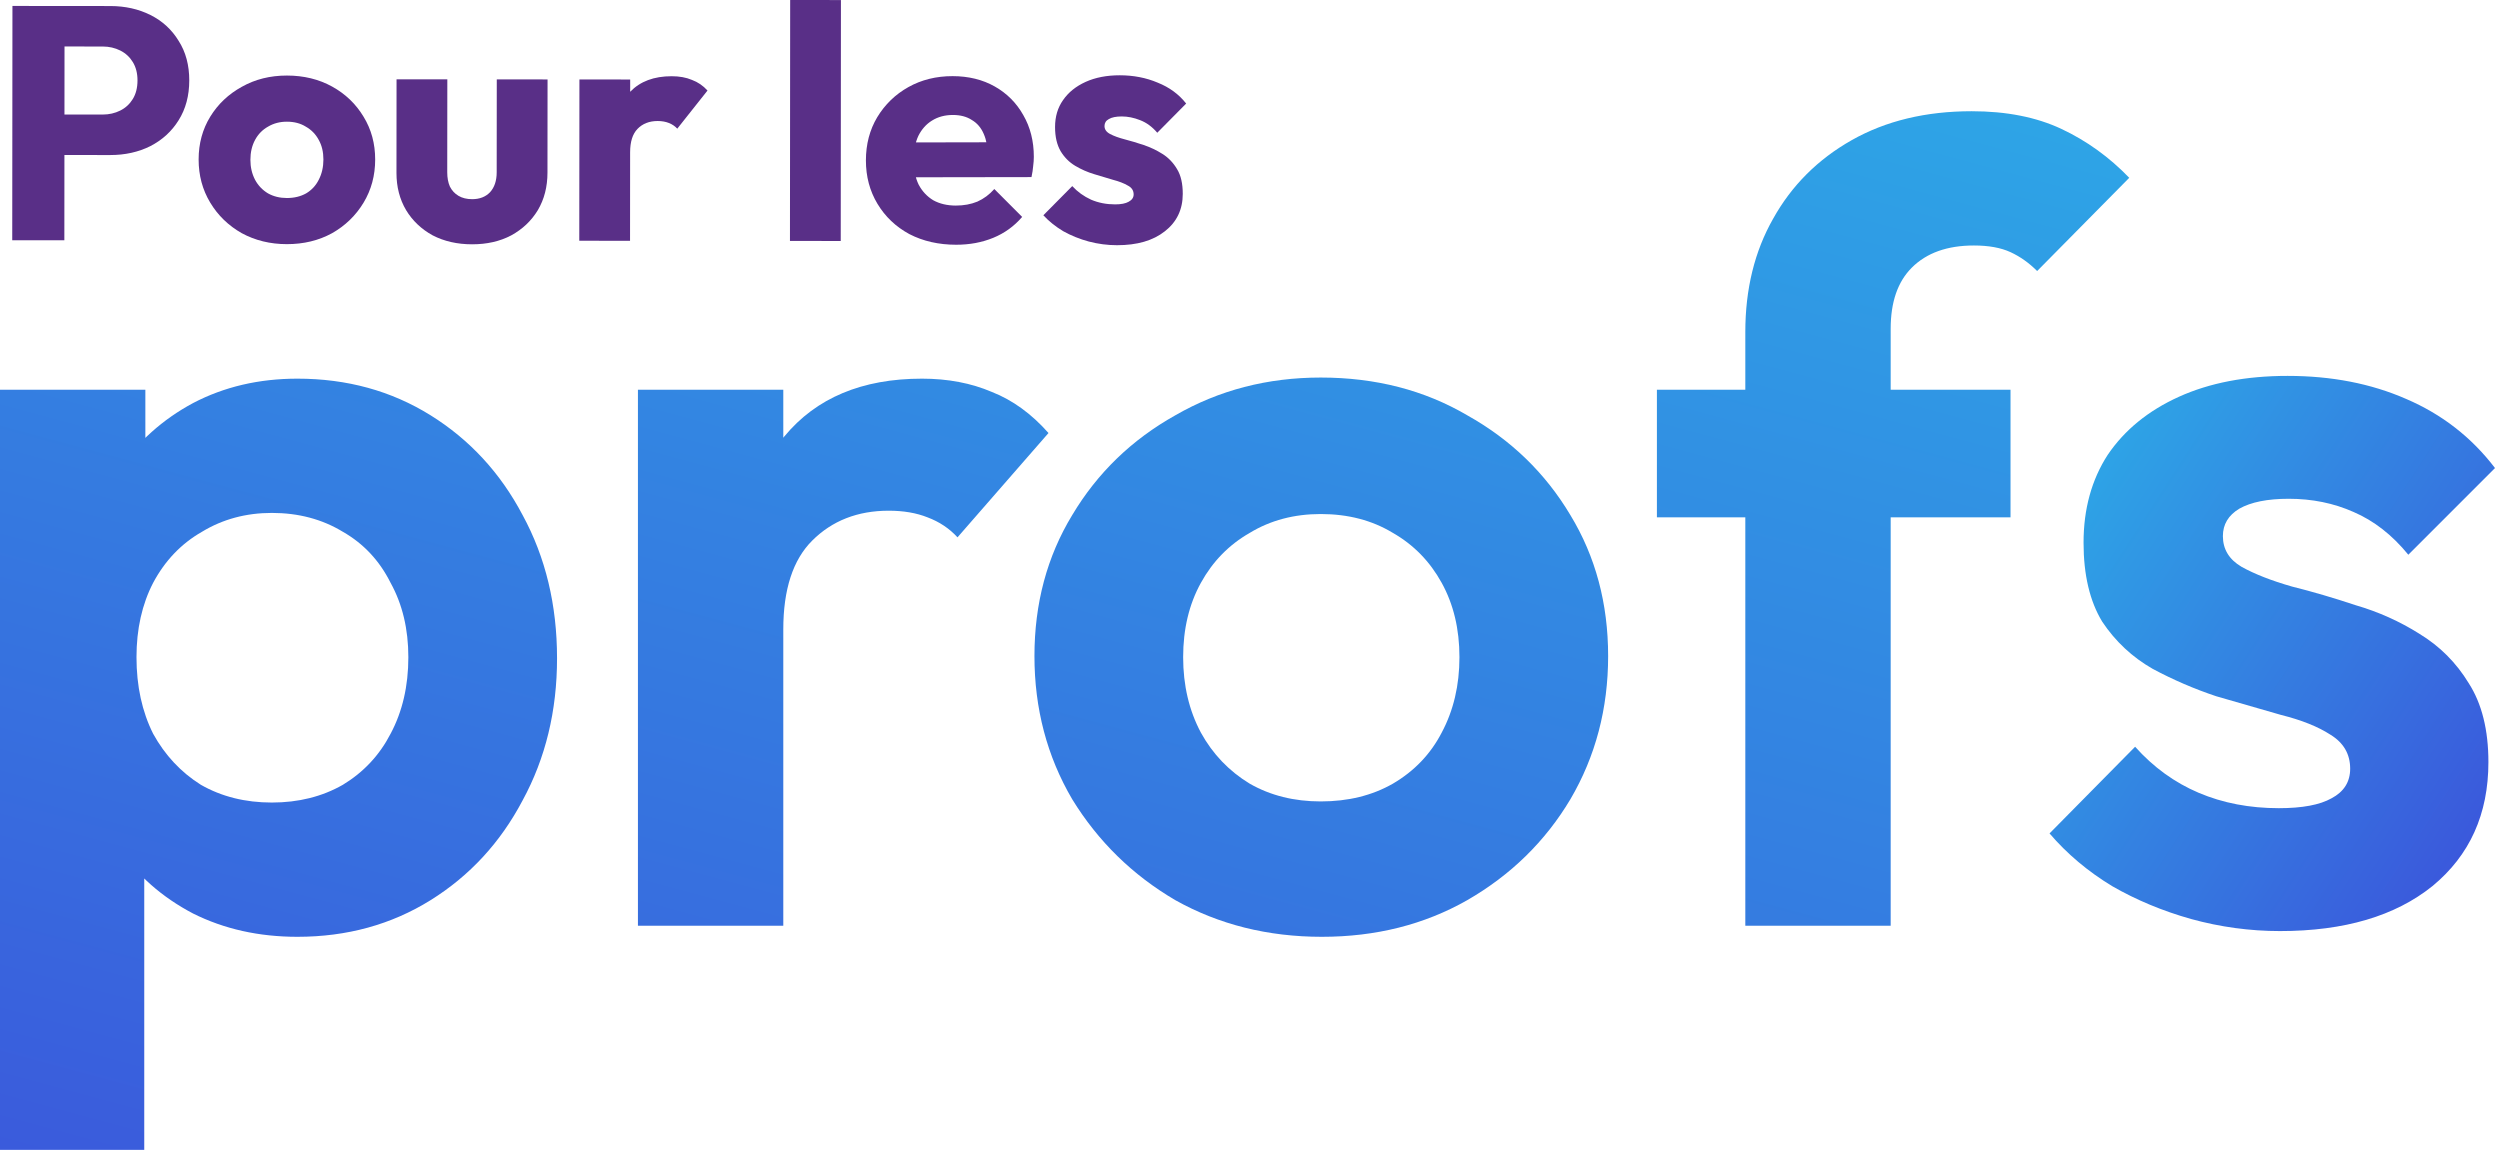 <svg width="173" height="80" viewBox="0 0 173 80" fill="none" xmlns="http://www.w3.org/2000/svg">
<path d="M77.297 16.968C76.639 16.968 75.988 16.883 75.345 16.714C74.718 16.545 74.128 16.307 73.577 16C73.042 15.679 72.583 15.311 72.2 14.897L74.2 12.878C74.567 13.276 75.003 13.59 75.508 13.82C76.013 14.035 76.564 14.143 77.162 14.143C77.575 14.144 77.889 14.083 78.103 13.961C78.333 13.838 78.448 13.67 78.448 13.456C78.448 13.18 78.311 12.973 78.035 12.835C77.775 12.682 77.439 12.552 77.025 12.444C76.612 12.321 76.176 12.191 75.717 12.052C75.257 11.914 74.821 11.722 74.408 11.477C73.995 11.232 73.658 10.895 73.398 10.466C73.139 10.021 73.009 9.463 73.01 8.789C73.01 8.069 73.195 7.449 73.562 6.929C73.93 6.394 74.451 5.973 75.125 5.667C75.799 5.362 76.588 5.209 77.491 5.21C78.44 5.211 79.313 5.38 80.109 5.718C80.92 6.04 81.578 6.523 82.082 7.166L80.083 9.186C79.731 8.772 79.333 8.481 78.889 8.312C78.461 8.143 78.04 8.058 77.626 8.058C77.228 8.058 76.93 8.119 76.731 8.241C76.531 8.348 76.432 8.509 76.431 8.723C76.431 8.953 76.561 9.137 76.821 9.275C77.082 9.413 77.418 9.535 77.832 9.643C78.245 9.75 78.681 9.881 79.14 10.034C79.6 10.188 80.036 10.395 80.449 10.656C80.862 10.916 81.198 11.269 81.458 11.713C81.718 12.142 81.848 12.709 81.847 13.413C81.846 14.5 81.432 15.364 80.605 16.007C79.793 16.649 78.69 16.97 77.297 16.968Z" fill="#592F87"/>
<path d="M66.162 16.936C64.953 16.935 63.873 16.689 62.925 16.198C61.991 15.692 61.257 14.995 60.722 14.106C60.187 13.218 59.92 12.215 59.921 11.097C59.922 9.979 60.183 8.985 60.704 8.112C61.241 7.225 61.961 6.529 62.865 6.024C63.768 5.52 64.787 5.268 65.92 5.269C67.022 5.27 67.994 5.508 68.836 5.984C69.677 6.459 70.335 7.118 70.809 7.96C71.298 8.803 71.542 9.768 71.541 10.855C71.541 11.054 71.526 11.268 71.495 11.498C71.479 11.712 71.441 11.965 71.379 12.255L61.757 12.27L61.759 9.859L69.889 9.843L68.372 10.852C68.357 10.209 68.258 9.681 68.075 9.267C67.892 8.838 67.616 8.517 67.249 8.302C66.897 8.072 66.461 7.957 65.94 7.956C65.389 7.956 64.907 8.085 64.493 8.345C64.095 8.59 63.781 8.942 63.551 9.401C63.336 9.86 63.228 10.419 63.228 11.077C63.227 11.735 63.341 12.302 63.571 12.777C63.815 13.236 64.152 13.597 64.58 13.857C65.024 14.102 65.544 14.225 66.141 14.226C66.693 14.226 67.19 14.135 67.635 13.952C68.079 13.753 68.469 13.463 68.806 13.08L70.734 15.011C70.182 15.653 69.516 16.135 68.735 16.456C67.954 16.777 67.096 16.937 66.162 16.936Z" fill="#592F87"/>
<path d="M54.665 16.673L54.68 0L58.193 0.003L58.179 16.676L54.665 16.673Z" fill="#592F87"/>
<path d="M40.086 16.66L40.096 5.499L43.609 5.502L43.599 16.663L40.086 16.66ZM43.605 10.531L42.136 9.382C42.428 8.081 42.919 7.071 43.608 6.352C44.298 5.633 45.255 5.274 46.48 5.275C47.016 5.275 47.483 5.36 47.881 5.529C48.294 5.682 48.654 5.928 48.959 6.265L46.867 8.904C46.714 8.735 46.523 8.605 46.294 8.513C46.064 8.421 45.804 8.375 45.513 8.374C44.931 8.374 44.464 8.557 44.111 8.924C43.774 9.276 43.605 9.812 43.605 10.531Z" fill="#592F87"/>
<path d="M32.667 16.906C31.642 16.905 30.731 16.698 29.935 16.284C29.155 15.854 28.543 15.272 28.099 14.537C27.656 13.786 27.435 12.928 27.436 11.964L27.441 5.488L30.955 5.491L30.949 11.921C30.949 12.304 31.01 12.633 31.132 12.909C31.27 13.184 31.469 13.399 31.729 13.552C31.989 13.706 32.303 13.782 32.67 13.783C33.191 13.783 33.604 13.623 33.911 13.302C34.217 12.965 34.371 12.506 34.371 11.924L34.377 5.494L37.891 5.497L37.885 11.95C37.884 12.93 37.661 13.795 37.217 14.545C36.772 15.279 36.159 15.86 35.378 16.288C34.597 16.701 33.693 16.907 32.667 16.906Z" fill="#592F87"/>
<path d="M19.849 16.895C18.7 16.894 17.659 16.64 16.726 16.134C15.808 15.613 15.081 14.908 14.546 14.019C14.011 13.131 13.744 12.136 13.745 11.033C13.746 9.931 14.015 8.944 14.551 8.071C15.088 7.199 15.816 6.511 16.735 6.006C17.654 5.487 18.695 5.227 19.859 5.228C21.022 5.229 22.063 5.483 22.981 5.989C23.9 6.495 24.626 7.192 25.161 8.081C25.696 8.954 25.963 9.942 25.962 11.044C25.962 12.146 25.693 13.141 25.156 14.029C24.619 14.916 23.892 15.62 22.973 16.14C22.053 16.644 21.012 16.896 19.849 16.895ZM19.851 13.703C20.357 13.703 20.801 13.596 21.184 13.382C21.567 13.153 21.858 12.839 22.057 12.441C22.272 12.028 22.379 11.561 22.38 11.041C22.38 10.52 22.274 10.069 22.059 9.686C21.846 9.287 21.547 8.981 21.165 8.766C20.797 8.536 20.361 8.421 19.856 8.421C19.366 8.42 18.93 8.535 18.547 8.764C18.164 8.978 17.865 9.284 17.65 9.682C17.436 10.079 17.328 10.539 17.328 11.059C17.327 11.565 17.434 12.024 17.648 12.438C17.862 12.836 18.16 13.15 18.543 13.38C18.925 13.595 19.361 13.702 19.851 13.703Z" fill="#592F87"/>
<path d="M3.608 10.726L3.611 7.924L7.101 7.927C7.545 7.927 7.951 7.836 8.319 7.652C8.686 7.469 8.977 7.201 9.192 6.849C9.407 6.497 9.514 6.069 9.515 5.564C9.515 5.074 9.408 4.652 9.194 4.3C8.98 3.948 8.69 3.68 8.322 3.496C7.955 3.312 7.549 3.219 7.105 3.219L3.615 3.216L3.617 0.414L7.636 0.418C8.662 0.419 9.588 0.626 10.414 1.04C11.241 1.454 11.891 2.052 12.365 2.833C12.854 3.599 13.098 4.51 13.097 5.567C13.096 6.623 12.851 7.542 12.36 8.322C11.885 9.087 11.233 9.684 10.406 10.111C9.579 10.524 8.653 10.73 7.627 10.729L3.608 10.726ZM0.847 16.625L0.861 0.412L4.467 0.415L4.453 16.628L0.847 16.625Z" fill="#592F87"/>
<path d="M20.579 64.827C17.917 64.827 15.511 64.29 13.361 63.215C11.211 62.088 9.496 60.578 8.216 58.684C6.936 56.79 6.245 54.614 6.143 52.157V39.026C6.245 36.569 6.936 34.394 8.216 32.499C9.547 30.554 11.262 29.018 13.361 27.892C15.511 26.766 17.917 26.203 20.579 26.203C24.009 26.203 27.081 27.047 29.794 28.737C32.507 30.426 34.631 32.73 36.167 35.648C37.754 38.566 38.547 41.868 38.547 45.553C38.547 49.188 37.754 52.464 36.167 55.382C34.631 58.3 32.507 60.604 29.794 62.293C27.081 63.982 24.009 64.827 20.579 64.827ZM18.813 55.536C20.656 55.536 22.294 55.126 23.727 54.307C25.161 53.437 26.261 52.26 27.029 50.775C27.848 49.239 28.258 47.473 28.258 45.477C28.258 43.531 27.848 41.816 27.029 40.332C26.261 38.796 25.161 37.619 23.727 36.8C22.294 35.929 20.656 35.494 18.813 35.494C17.021 35.494 15.409 35.929 13.975 36.8C12.542 37.619 11.416 38.796 10.597 40.332C9.829 41.816 9.445 43.531 9.445 45.477C9.445 47.473 9.829 49.239 10.597 50.775C11.416 52.26 12.516 53.437 13.899 54.307C15.332 55.126 16.97 55.536 18.813 55.536ZM0 79.57V26.971H10.059V36.723L8.37 45.707L9.982 54.691V79.57H0Z" fill="url(#paint0_linear_10047_6290)"/>
<path d="M44.145 64.059V26.971H54.204V64.059H44.145ZM54.204 43.557L50.288 40.946C50.748 36.39 52.079 32.807 54.281 30.196C56.482 27.534 59.656 26.203 63.802 26.203C65.594 26.203 67.207 26.51 68.64 27.124C70.073 27.687 71.379 28.634 72.556 29.965L66.259 37.184C65.696 36.569 65.005 36.108 64.186 35.801C63.418 35.494 62.522 35.341 61.499 35.341C59.349 35.341 57.582 36.032 56.2 37.414C54.869 38.745 54.204 40.792 54.204 43.557Z" fill="url(#paint1_linear_10047_6290)"/>
<path d="M91.472 64.827C87.735 64.827 84.356 63.982 81.336 62.293C78.367 60.553 75.987 58.223 74.195 55.305C72.454 52.336 71.584 49.034 71.584 45.4C71.584 41.765 72.454 38.514 74.195 35.648C75.936 32.73 78.316 30.426 81.336 28.737C84.356 26.996 87.71 26.126 91.395 26.126C95.184 26.126 98.562 26.996 101.531 28.737C104.552 30.426 106.932 32.73 108.673 35.648C110.413 38.514 111.283 41.765 111.283 45.4C111.283 49.034 110.413 52.336 108.673 55.305C106.932 58.223 104.552 60.553 101.531 62.293C98.562 63.982 95.209 64.827 91.472 64.827ZM91.395 55.459C93.29 55.459 94.953 55.05 96.387 54.23C97.871 53.36 98.997 52.183 99.765 50.698C100.584 49.162 100.994 47.422 100.994 45.477C100.994 43.531 100.584 41.816 99.765 40.332C98.946 38.847 97.82 37.695 96.387 36.876C94.953 36.006 93.29 35.571 91.395 35.571C89.552 35.571 87.914 36.006 86.481 36.876C85.048 37.695 83.921 38.847 83.102 40.332C82.283 41.816 81.874 43.531 81.874 45.477C81.874 47.422 82.283 49.162 83.102 50.698C83.921 52.183 85.048 53.36 86.481 54.23C87.914 55.05 89.552 55.459 91.395 55.459Z" fill="url(#paint2_linear_10047_6290)"/>
<path d="M120.776 64.059V22.978C120.776 20.009 121.416 17.398 122.695 15.145C123.975 12.842 125.793 11.024 128.147 9.694C130.502 8.363 133.267 7.697 136.44 7.697C138.846 7.697 140.92 8.107 142.66 8.926C144.401 9.745 145.962 10.871 147.344 12.304L140.971 18.755C140.408 18.191 139.793 17.756 139.128 17.449C138.462 17.142 137.618 16.988 136.594 16.988C134.751 16.988 133.318 17.5 132.294 18.524C131.321 19.497 130.835 20.904 130.835 22.747V64.059H120.776ZM114.658 35.801V26.971H139.128V35.801H114.658Z" fill="url(#paint3_linear_10047_6290)"/>
<path d="M157.773 64.43C155.697 64.43 153.647 64.152 151.623 63.595C149.648 63.038 147.826 62.279 146.156 61.317C144.486 60.305 143.043 59.09 141.828 57.673L147.75 51.675C149.016 53.092 150.484 54.155 152.154 54.864C153.824 55.572 155.672 55.926 157.697 55.926C159.316 55.926 160.531 55.699 161.341 55.243C162.202 54.788 162.632 54.104 162.632 53.193C162.632 52.181 162.176 51.396 161.265 50.84C160.405 50.283 159.266 49.827 157.848 49.473C156.431 49.068 154.938 48.638 153.369 48.182C151.85 47.676 150.382 47.043 148.965 46.284C147.548 45.474 146.384 44.386 145.473 43.019C144.612 41.602 144.182 39.78 144.182 37.552C144.182 35.224 144.739 33.199 145.852 31.478C147.016 29.757 148.661 28.416 150.787 27.454C152.913 26.493 155.419 26.012 158.304 26.012C161.341 26.012 164.074 26.543 166.504 27.606C168.984 28.669 171.034 30.264 172.654 32.389L166.656 38.388C165.542 37.021 164.277 36.034 162.86 35.426C161.493 34.819 160 34.515 158.38 34.515C156.912 34.515 155.773 34.743 154.963 35.199C154.204 35.654 153.824 36.287 153.824 37.097C153.824 38.008 154.255 38.717 155.115 39.223C156.026 39.729 157.19 40.184 158.608 40.59C160.025 40.944 161.493 41.374 163.011 41.88C164.581 42.336 166.048 42.994 167.415 43.854C168.832 44.715 169.971 45.854 170.832 47.271C171.743 48.688 172.198 50.51 172.198 52.738C172.198 56.331 170.908 59.191 168.326 61.317C165.745 63.392 162.227 64.43 157.773 64.43Z" fill="url(#paint4_linear_10047_6290)"/>
<defs>
<linearGradient id="paint0_linear_10047_6290" x1="433.865" y1="6.315" x2="367.04" y2="253.223" gradientUnits="userSpaceOnUse">
<stop offset="0.224" stop-color="#2BB3E8"/>
<stop offset="1" stop-color="#4329D5"/>
</linearGradient>
<linearGradient id="paint1_linear_10047_6290" x1="433.865" y1="6.315" x2="367.04" y2="253.223" gradientUnits="userSpaceOnUse">
<stop offset="0.224" stop-color="#2BB3E8"/>
<stop offset="1" stop-color="#4329D5"/>
</linearGradient>
<linearGradient id="paint2_linear_10047_6290" x1="433.865" y1="6.315" x2="367.04" y2="253.223" gradientUnits="userSpaceOnUse">
<stop offset="0.224" stop-color="#2BB3E8"/>
<stop offset="1" stop-color="#4329D5"/>
</linearGradient>
<linearGradient id="paint3_linear_10047_6290" x1="433.865" y1="6.315" x2="367.04" y2="253.223" gradientUnits="userSpaceOnUse">
<stop offset="0.224" stop-color="#2BB3E8"/>
<stop offset="1" stop-color="#4329D5"/>
</linearGradient>
<linearGradient id="paint4_linear_10047_6290" x1="140.183" y1="26.012" x2="195.818" y2="62.149" gradientUnits="userSpaceOnUse">
<stop stop-color="#2BB3E8"/>
<stop offset="1" stop-color="#4329D5"/>
</linearGradient>
</defs>
</svg>
